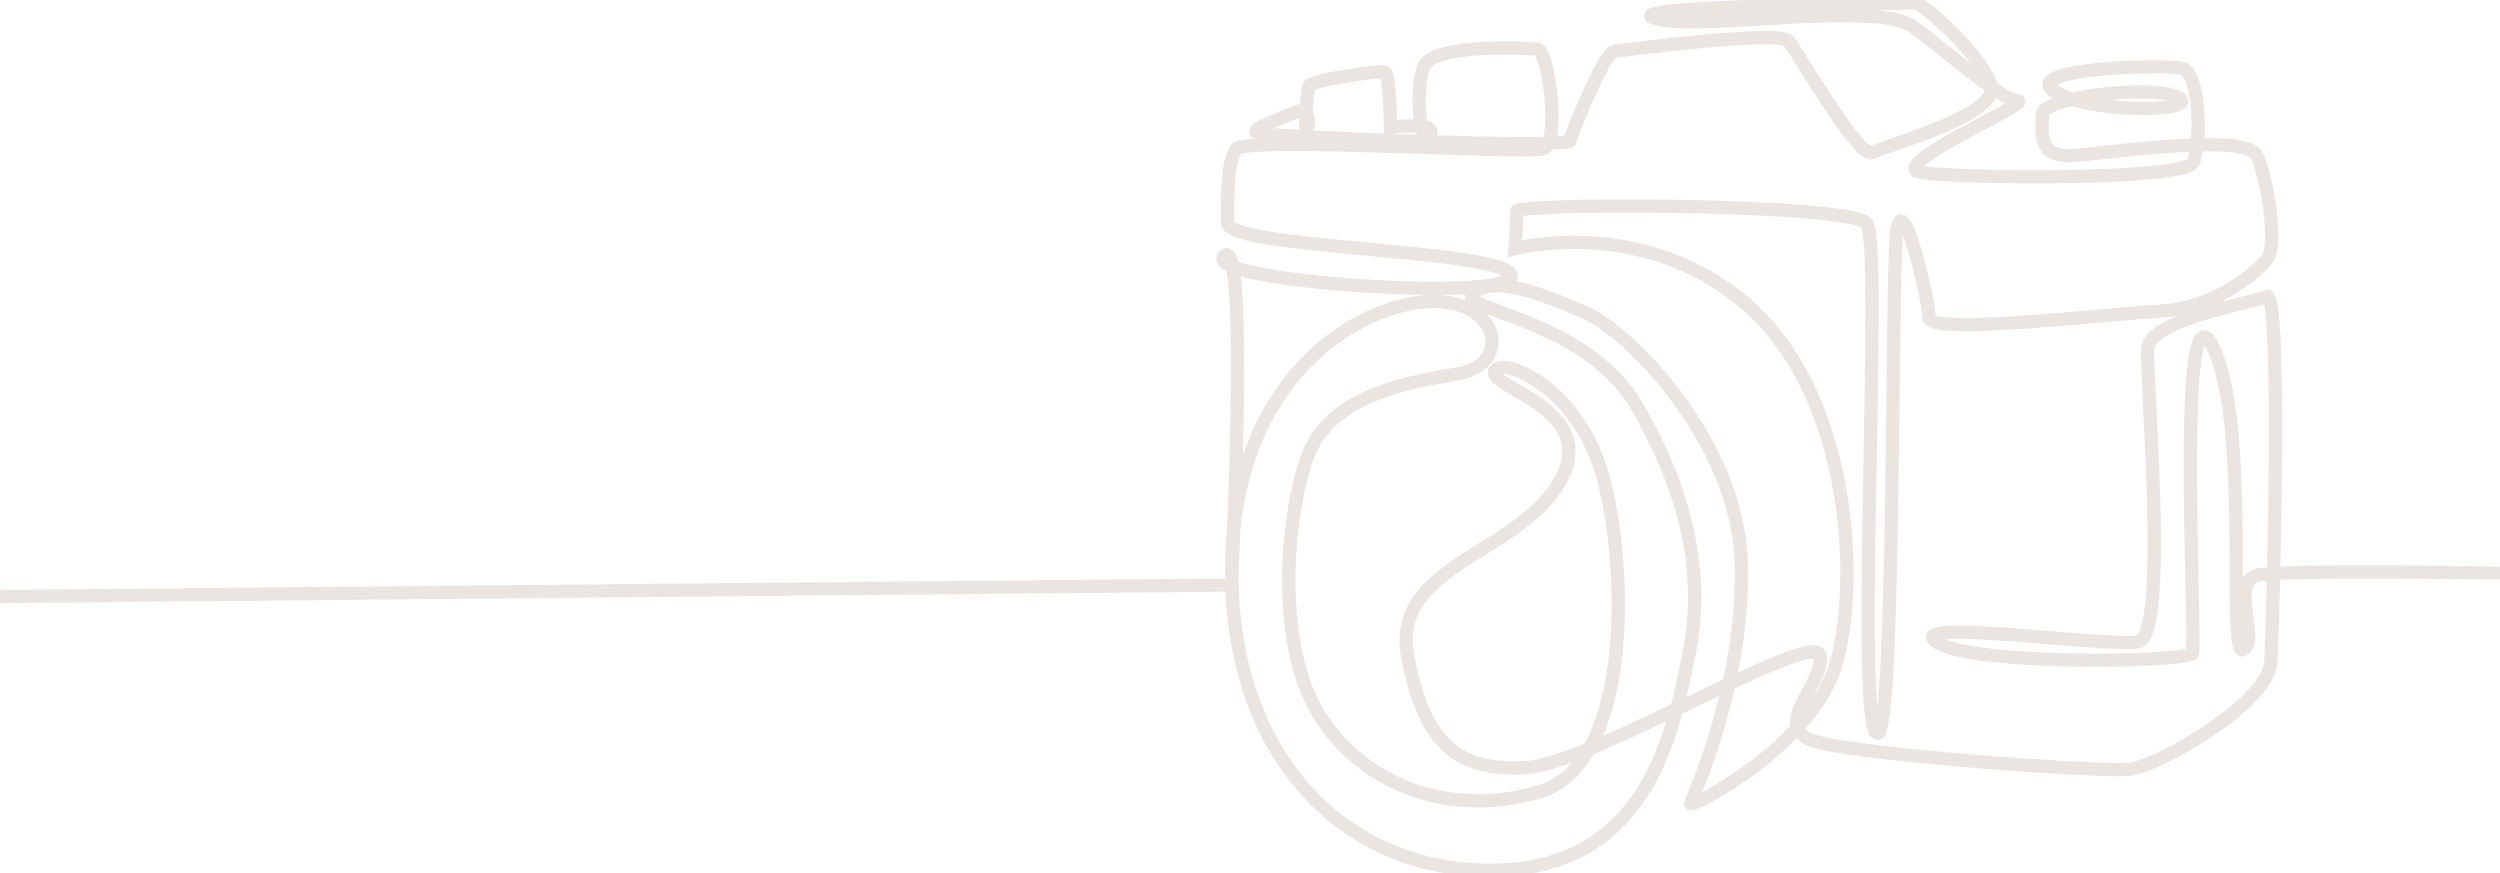 <svg xmlns="http://www.w3.org/2000/svg" xmlns:xlink="http://www.w3.org/1999/xlink" width="754" height="263.386" viewBox="0 0 754 263.386">
  <defs>
    <clipPath id="clip-path">
      <rect id="長方形_289" data-name="長方形 289" width="754" height="263.386" fill="none" stroke="#baaa9b" stroke-width="4"/>
    </clipPath>
  </defs>
  <g id="グループ_389" data-name="グループ 389" opacity="0.305">
    <g id="グループ_388" data-name="グループ 388" clip-path="url(#clip-path)">
      <path id="パス_820" data-name="パス 820" d="M6.143,185.146l370.489-3.468s5.337-107.122-2.155-99.228c-7.455,7.856,87.725,14.015,86.558,5.963s-85.5-8.021-85.558-15.963-.124-18.347,2.583-22.226,87.45,1.549,92.621-.087c5.187-1.642,1.652-29.727-1.808-30.073s-31.423-1.794-34.223,5.3-1.027,24.388,1.781,20.44S424.588,43.6,424.588,43.6s-.075-16.16-1.762-16.644-22.31,2.43-22.853,4.327-1.58,14.321-.483,12.387-.035-6.169-3.348-4.675-14.833,5.461-11.534,6.436,93.576,4.783,94.149,2.221,10.394-26.719,13.31-26.957,49.676-6.615,52.674-3,21.083,35.749,25.335,33.51,38.1-11.2,35.644-20.161-20.9-25.054-22.743-24.9-91.52.645-78.629,4.642c12.975,4.022,67.019-5.62,78,2.56,11.04,8.222,26.458,22.036,31.43,22.317S573.109,55.512,584.7,57.289c11.667,1.787,79.392,2.415,81.98-3.054s2.074-26.663-3.037-28.265-49.832-.121-38.62,6.885c11.273,7.044,44.305,5.953,37.294,1.828-6.986-4.109-41.051-.234-41.071,5.008s-1.923,13.228,9.34,12.438c11.333-.793,52.2-6.983,55.383.113S692.257,79.1,689,83.287s-15.533,14.829-32.12,15.778c-16.443.94-69.834,7.224-69.824,2.058S579.192,62.2,577.337,74.6c-1.85,12.373-.306,159.677-6.336,151.54-6.015-8.113,2.067-147.395-2.78-153.524S462.686,66.4,462.693,68.906s-.54,11.306-.54,11.306,38.168-10.094,69.428,16.475c31.724,26.962,34.663,83.726,27.41,108.8-7.209,24.92-44.441,43.936-43.858,42.048s16.453-36.183,15.268-72.757c-1.188-36.665-34.115-69.673-46.9-75.21-12.7-5.5-27.607-11.449-33.851-6.07-6.22,5.359,33.854,7.326,49.585,34.748,15.831,27.592,19.961,52.005,15.28,74.806-4.66,22.7-12.181,64.033-58.6,64.66-45.248.609-79.9-34.425-79.2-91.856.7-57.753,39.173-79.028,59.921-79.689,20.991-.667,25.049,19.059,8,21.873-16.89,2.789-38.6,7.046-45.131,25.148-6.5,18.008-9.546,57.048,3.745,77.91,13.366,20.981,39.079,30.87,66.232,22.971,27.587-8.028,26.917-66.1,19.329-94.593-7.576-28.445-31.7-37.109-32.822-32.063s32.2,11.4,19.552,33.3c-12.538,21.7-50.9,25.076-45.747,52.513s15.856,34.566,35.678,33.516c20.041-1.064,87.536-42.5,88.726-33.646s-16.1,21.958-.623,26.007c15.6,4.082,84.965,9,93.746,8.171,8.82-.833,42.059-19.912,42.787-32.421.728-12.526,3.352-112.525-1.189-110.27s-35.228,6.642-35.909,15.875,6.5,86.8-2.981,88.4c-9.436,1.593-71.1-7.387-60.768-.04,10.38,7.383,75.917,6.108,77.2,3.455s-5.07-115.981,6.284-92.225c11.4,23.849,3.9,93.887,9.037,91.109s-4.348-20.871,4.638-22.507c9.032-1.645,71.906-.549,71.906-.549" transform="translate(-5.237 -5.237)" fill="none" stroke="#baaa9b" stroke-linecap="round" stroke-miterlimit="10" stroke-width="4"/>
    </g>
  </g>
</svg>
